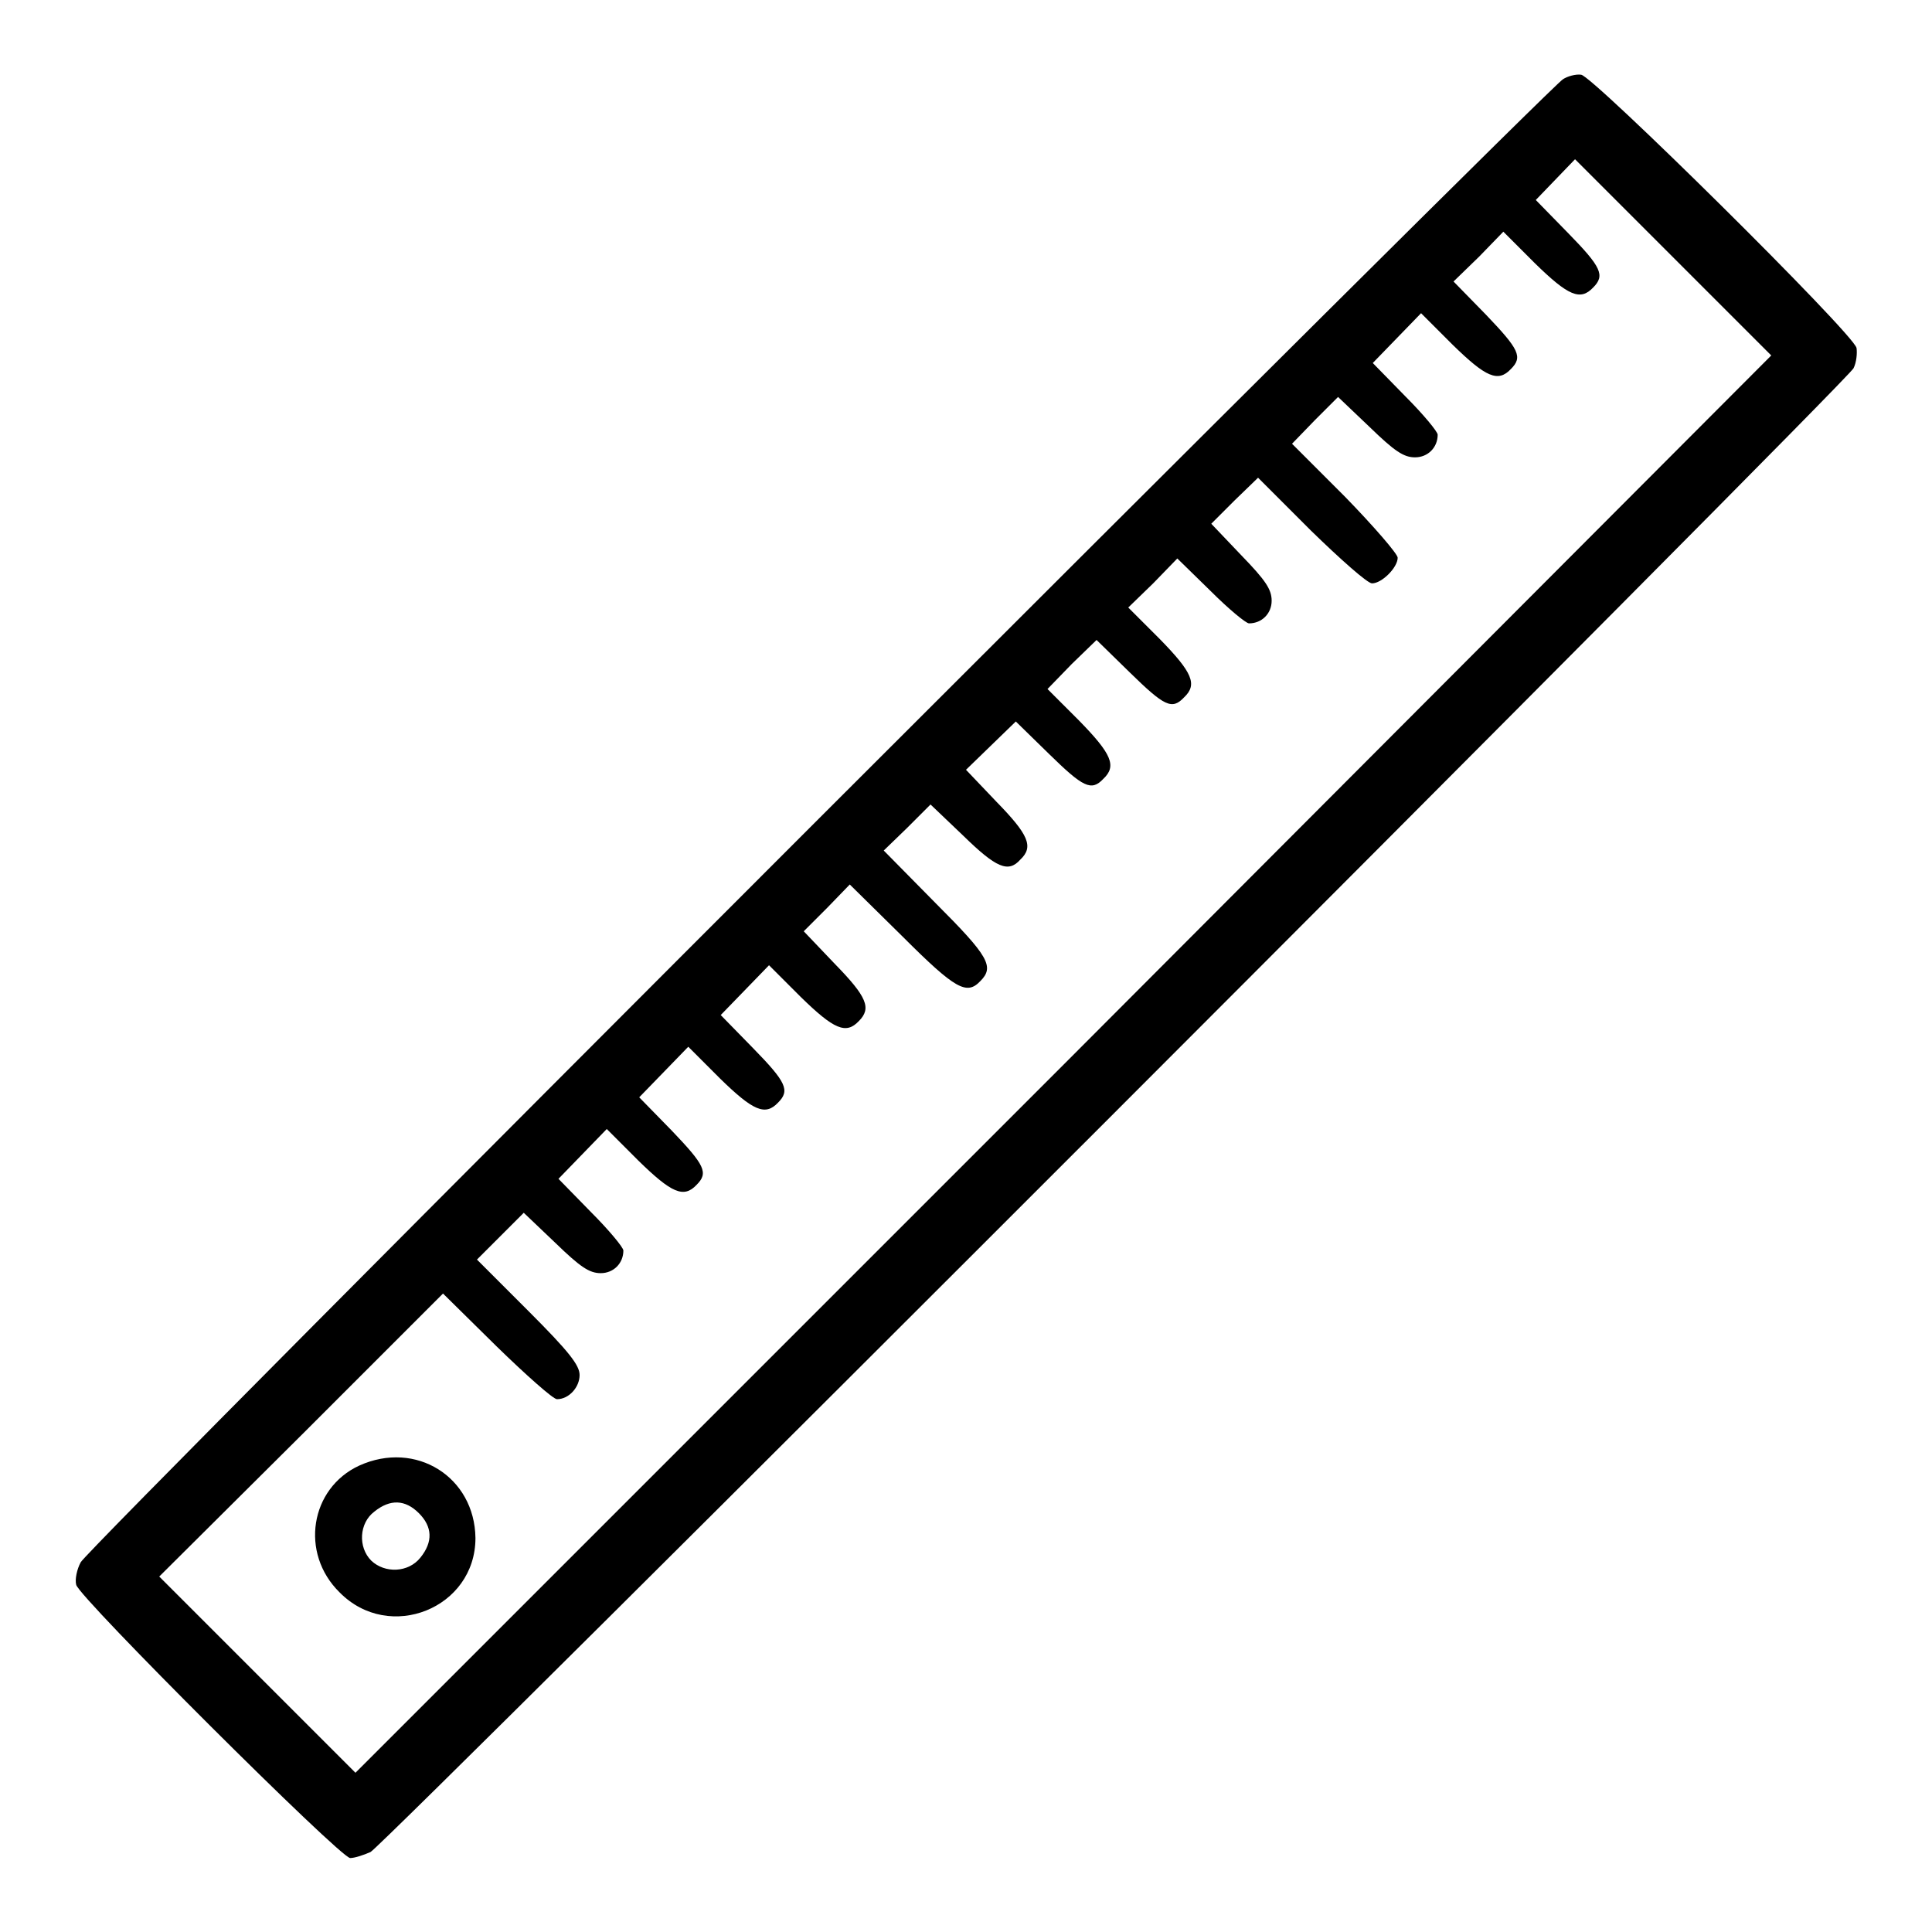 <?xml version="1.0" encoding="utf-8"?>
<!-- Svg Vector Icons : http://www.onlinewebfonts.com/icon -->
<!DOCTYPE svg PUBLIC "-//W3C//DTD SVG 1.1//EN" "http://www.w3.org/Graphics/SVG/1.1/DTD/svg11.dtd">
<svg version="1.1" xmlns="http://www.w3.org/2000/svg" xmlns:xlink="http://www.w3.org/1999/xlink" x="0px" y="0px" viewBox="0 0 256 256" enable-background="new 0 0 256 256" xml:space="preserve">
<g><g><g><path fill="#000000" d="M207.1,10.5C205.2,11.6,11.6,205.1,10.7,207c-0.5,0.9-0.8,2.3-0.6,3c0.4,1.7,35,36.2,36.3,36.2c0.6,0,1.8-0.4,2.7-0.8c2-1.1,195.5-194.7,196.5-196.6c0.4-0.8,0.5-2,0.4-2.7c-0.5-2-35.1-36.2-36.5-36.2C208.8,9.8,207.7,10.1,207.1,10.5z M141,141l-93.9,93.9l-13-13l-13-13L40,190.1l18.7-18.7l7.1,7c3.9,3.8,7.5,7,8,7c1.6,0,3-1.6,3-3.2c0-1.3-1.4-3.1-6.8-8.5l-6.8-6.8l3.1-3.1l3.1-3.1l4.2,4c3.3,3.2,4.5,4,6,4c1.7,0,3-1.3,3-3c0-0.4-1.9-2.7-4.3-5.1l-4.3-4.4l3.2-3.3l3.2-3.3l4.2,4.2c4.4,4.3,6,5,7.7,3.2c1.6-1.6,1.1-2.6-3.3-7.2l-4.3-4.4L88,142l3.2-3.3l4.2,4.2c4.4,4.3,6,5,7.7,3.2c1.6-1.6,1.1-2.7-3.3-7.2l-4.3-4.4l3.2-3.3l3.2-3.3l4.2,4.2c4.4,4.3,6,5,7.7,3.2c1.7-1.7,1.1-3.2-3.2-7.6l-4.1-4.3l3.1-3.1l3-3.1l7,6.9c7,7,8.5,7.8,10.3,5.9c1.9-1.9,1.1-3.3-5.9-10.3l-6.9-7l3.1-3l3.1-3.1l4.3,4.1c4.4,4.3,6,5,7.6,3.2c1.8-1.7,1.1-3.3-3.2-7.7L128,102l3.3-3.2l3.3-3.2l4.4,4.3c4.5,4.4,5.6,5,7.2,3.3c1.8-1.7,1.1-3.3-3.2-7.7l-4.2-4.2L142,88l3.3-3.2l4.4,4.3c4.6,4.5,5.6,5,7.2,3.3c1.8-1.7,1.1-3.3-3.2-7.7l-4.2-4.2l3.3-3.2L156,74l4.4,4.3c2.4,2.4,4.7,4.3,5.1,4.3c1.7,0,3-1.3,3-3c0-1.5-0.8-2.7-4-6l-4-4.2l3.1-3.1l3.1-3l7,7c3.9,3.8,7.5,7,8.1,7c1.3,0,3.4-2.1,3.4-3.4c0-0.5-3.2-4.2-7-8.1l-7-7l3-3.1l3.1-3.1l4.2,4c3.3,3.2,4.5,4,6,4c1.7,0,3-1.3,3-3c0-0.4-1.9-2.7-4.3-5.1l-4.3-4.4l3.2-3.3l3.2-3.3l4.2,4.2c4.4,4.3,6,5,7.7,3.2c1.6-1.6,1.1-2.6-3.3-7.2l-4.3-4.4L196,34l3.2-3.3l4.2,4.2c4.4,4.3,6,5,7.7,3.2c1.6-1.6,1.1-2.7-3.3-7.2l-4.3-4.4l2.6-2.7l2.6-2.7l13,13l13,13L141,141z"/><path fill="#000000" d="M47.6,194.2c-6.5,3-7.9,11.6-2.6,16.8c6.6,6.7,18,2.1,18-7.2C62.9,195.7,55.1,190.8,47.6,194.2z M55.5,200.5c1.8,1.8,1.9,3.8,0.2,5.9c-1.6,2-4.7,2.1-6.5,0.4c-1.8-1.8-1.6-5,0.4-6.5C51.7,198.6,53.7,198.7,55.5,200.5z"/></g></g></g>
</svg>